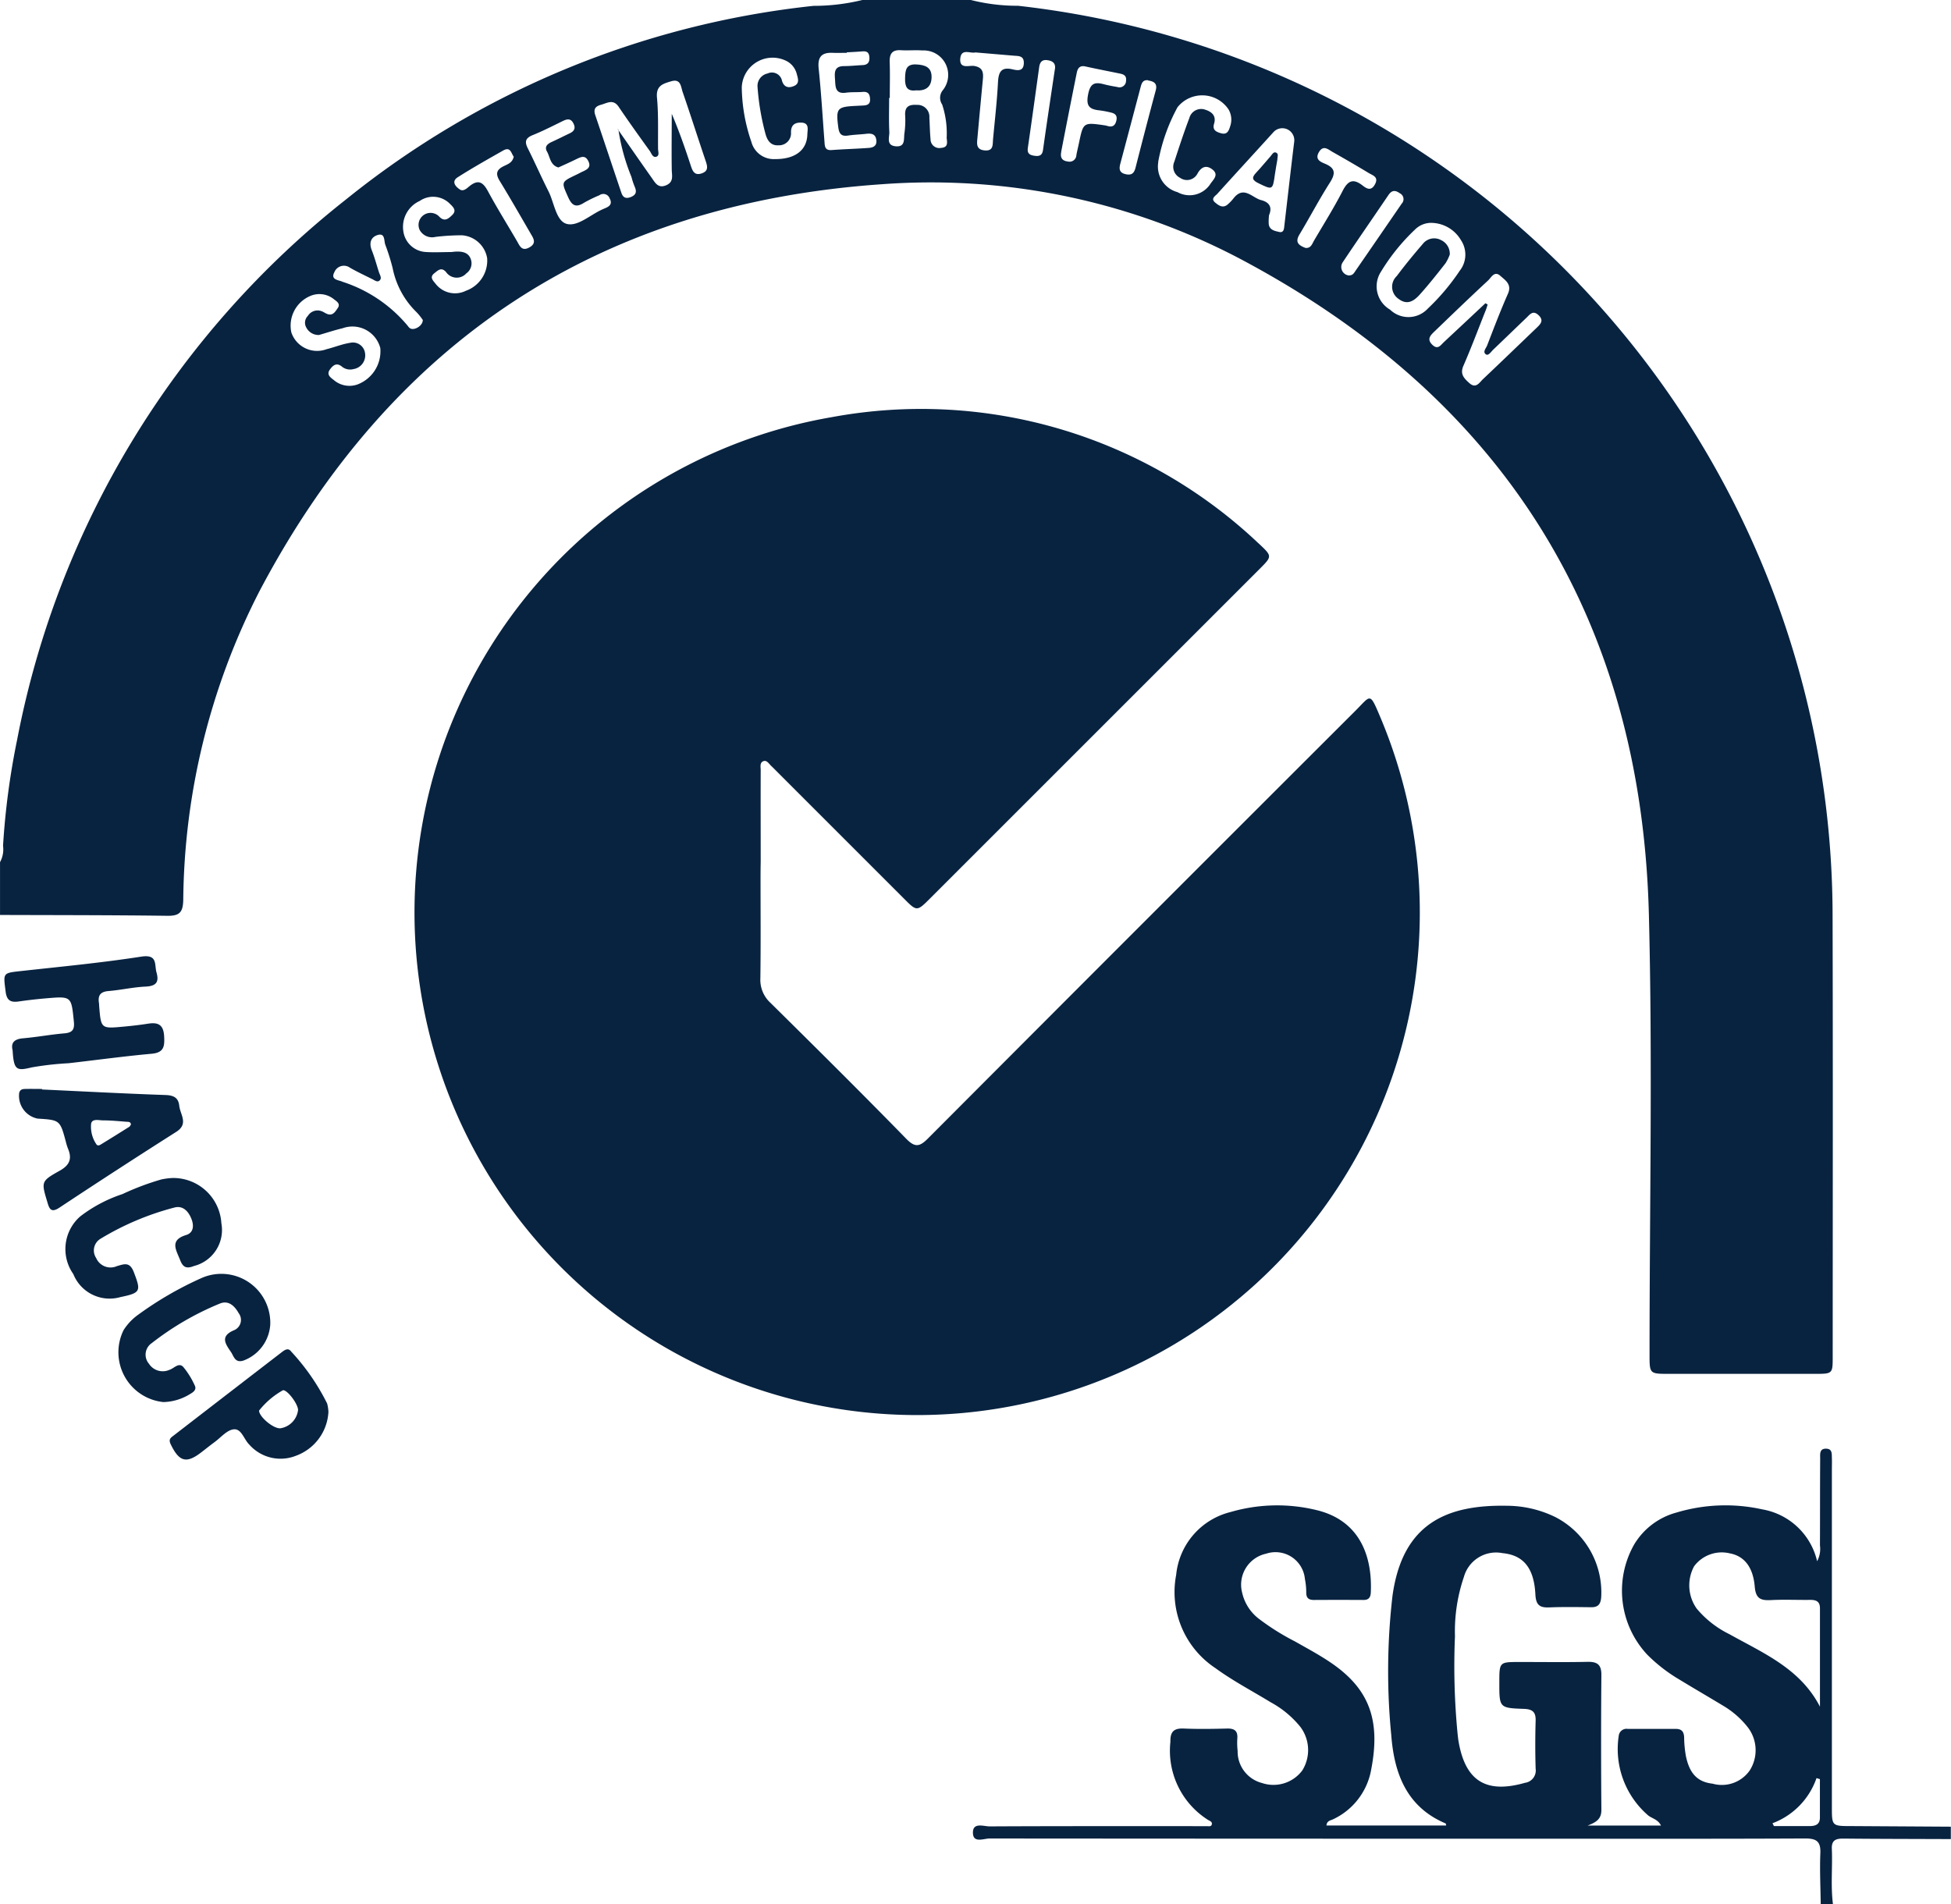 <svg id="Group_158" data-name="Group 158" xmlns="http://www.w3.org/2000/svg" width="81.307" height="79.368" viewBox="0 0 81.307 79.368">
  <g id="Group_161" data-name="Group 161" transform="translate(0)">
    <path id="Path_153" data-name="Path 153" d="M625.224,172.952a7.932,7.932,0,0,0,1.97.241,38.2,38.2,0,0,1,33.942,37.875c.017,6.14.006,12.279.005,18.419,0,.723,0,.725-.743.725q-3.038,0-6.075,0c-.812,0-.815,0-.815-.8,0-6.118.129-12.24-.028-18.354-.313-12.22-5.938-21.3-16.67-27.123a27.648,27.648,0,0,0-15.273-3.306c-11.786.806-20.463,6.525-25.963,16.969a28.734,28.734,0,0,0-3.173,12.865c-.012.51-.153.664-.658.658-2.326-.03-4.652-.027-6.978-.035v-2.2a1.118,1.118,0,0,0,.126-.684,31.368,31.368,0,0,1,.586-4.413,37.693,37.693,0,0,1,13.708-22.525,37.318,37.318,0,0,1,19.481-8.068,8.533,8.533,0,0,0,2.035-.244Zm-14.713,5.391c.468.67.933,1.342,1.405,2.01.145.2.264.466.608.321.328-.139.239-.4.235-.657-.012-.774,0-1.548,0-2.322.307.72.56,1.448.8,2.181.076.234.169.4.454.3s.234-.294.159-.517c-.324-.957-.63-1.921-.96-2.876-.074-.215-.072-.565-.48-.442-.338.1-.635.181-.589.677.066.705.038,1.42.045,2.13,0,.119.072.294-.076.337s-.2-.14-.266-.237c-.44-.612-.88-1.223-1.3-1.846-.229-.337-.481-.151-.742-.081-.237.064-.313.192-.233.427.365,1.079.724,2.161,1.089,3.241.067.2.192.258.4.172s.243-.211.164-.405a3.009,3.009,0,0,1-.144-.428,8.508,8.508,0,0,1-.544-1.975Zm36.158,7.248.092.052c-.032.1-.058.2-.1.291-.3.758-.587,1.521-.912,2.269-.149.344.033.52.244.711.282.256.423-.018.58-.166.749-.708,1.49-1.425,2.235-2.138.166-.159.306-.308.067-.529-.219-.2-.344-.038-.482.1-.465.446-.928.894-1.394,1.339-.091.087-.2.263-.3.207-.167-.1,0-.263.043-.383.278-.721.553-1.443.865-2.15.174-.394-.113-.562-.319-.747-.248-.223-.379.077-.514.2-.755.7-1.5,1.418-2.241,2.132-.163.156-.31.313-.082.538s.342.034.48-.1Q645.8,186.407,646.668,185.591Zm-24.823-8.558h-.027c0,.472-.017.945.007,1.416.011.222-.146.564.27.6s.323-.323.36-.543a3.9,3.9,0,0,0,.029-.771c-.012-.359.185-.429.491-.412a.494.494,0,0,1,.519.531c.018.3.02.6.049.9a.365.365,0,0,0,.436.362c.3-.019.258-.214.236-.416a3.827,3.827,0,0,0-.188-1.393.5.5,0,0,1,.031-.6,1.02,1.02,0,0,0-.851-1.652c-.3-.022-.6.008-.9-.01-.379-.023-.479.163-.466.507C621.859,176.045,621.845,176.54,621.845,177.034Zm22.583,5.207a.959.959,0,0,0-.7.284,8.431,8.431,0,0,0-1.413,1.751,1.122,1.122,0,0,0,.378,1.582,1.1,1.1,0,0,0,1.573-.043,9.16,9.16,0,0,0,1.328-1.574,1.084,1.084,0,0,0,.057-1.273A1.453,1.453,0,0,0,644.428,182.241Zm-6.777-.323a1.98,1.98,0,0,0-.013.385c.037.239.255.277.437.318s.2-.122.211-.248c.138-1.175.27-2.351.414-3.525a.5.5,0,0,0-.855-.4c-.779.862-1.568,1.716-2.347,2.579-.085.094-.289.2-.1.363.144.12.317.254.516.095a1.815,1.815,0,0,0,.267-.28c.422-.518.767-.009,1.138.088C637.646,181.374,637.8,181.574,637.651,181.918Zm-34.07,1.539c.482-.066.723.039.809.318a.51.51,0,0,1-.193.572.538.538,0,0,1-.844-.055c-.2-.222-.338-.069-.489.049-.21.165-.059.3.045.43a1.023,1.023,0,0,0,1.272.3,1.336,1.336,0,0,0,.884-1.356,1.145,1.145,0,0,0-1.061-.956,9.433,9.433,0,0,0-1.09.067.59.59,0,0,1-.659-.284.5.5,0,0,1,.811-.563c.22.235.388.088.543-.064.209-.2.02-.351-.11-.481a.982.982,0,0,0-1.244-.106,1.185,1.185,0,0,0-.682,1.268,1,1,0,0,0,.917.859C602.851,183.479,603.217,183.457,603.581,183.457Zm-5.524,3.458a.576.576,0,0,1-.534-.32.4.4,0,0,1,.07-.476.474.474,0,0,1,.562-.2c.081.026.151.081.23.114.25.105.356-.1.457-.246.119-.176-.049-.274-.163-.362a.961.961,0,0,0-.974-.141,1.342,1.342,0,0,0-.8,1.525,1.132,1.132,0,0,0,1.462.7c.333-.083.657-.217.993-.269a.51.51,0,0,1,.617.437.578.578,0,0,1-.484.659.537.537,0,0,1-.487-.108c-.212-.168-.353-.06-.481.108-.18.234.015.349.162.467a1,1,0,0,0,.975.173,1.48,1.48,0,0,0,.95-1.515,1.2,1.2,0,0,0-1.572-.827C598.712,186.711,598.386,186.819,598.057,186.914Zm9.977-6.982c-.346-.1-.342-.431-.474-.66-.113-.2.005-.316.187-.4.254-.115.5-.242.756-.362.181-.087.262-.2.16-.409s-.244-.2-.423-.115c-.426.206-.847.425-1.284.6-.293.121-.335.27-.2.541.3.6.567,1.208.866,1.8.239.477.315,1.236.758,1.356.464.125,1-.395,1.511-.614l.118-.052c.188-.08.27-.193.16-.4a.279.279,0,0,0-.427-.127,5.621,5.621,0,0,0-.637.311c-.349.225-.513.112-.671-.244-.276-.624-.3-.614.343-.921.1-.046.192-.1.29-.143.193-.089.34-.189.207-.44s-.307-.154-.485-.072C608.537,179.706,608.282,179.82,608.034,179.932Zm25-.223a1.105,1.105,0,0,0,.8,1.251,1.035,1.035,0,0,0,1.369-.34c.109-.17.373-.378.092-.6-.251-.2-.464-.123-.626.165a.492.492,0,0,1-.725.179.512.512,0,0,1-.244-.665c.2-.613.4-1.225.628-1.826a.509.509,0,0,1,.671-.346c.274.087.457.259.361.578-.082.27.088.343.285.4.266.076.329-.108.39-.305a.841.841,0,0,0-.072-.685,1.317,1.317,0,0,0-2.127-.094A7.6,7.6,0,0,0,633.03,179.709Zm-12.983-4.575v.02c-.193,0-.387.008-.58,0-.471-.022-.641.173-.59.658.105,1,.163,2.012.24,3.018.015.192,0,.4.3.376.514-.038,1.03-.052,1.544-.089.18-.013.343-.077.32-.314-.026-.258-.191-.3-.412-.275-.256.03-.515.036-.769.074-.28.042-.369-.073-.406-.343-.1-.782-.059-.854.71-.893l.322-.016c.165-.007.3-.047.293-.254s-.068-.333-.307-.313-.474,0-.708.034c-.437.056-.426-.244-.444-.528s-.063-.581.374-.582c.257,0,.515-.03.772-.041.22-.009.3-.126.284-.335s-.122-.252-.3-.237C620.477,175.113,620.262,175.121,620.048,175.134Zm-2.994,4.449c.845.006,1.335-.373,1.352-1.029.005-.189.094-.476-.243-.491-.259-.012-.443.082-.438.41a.5.5,0,0,1-.522.535c-.322.02-.462-.2-.537-.458a10.253,10.253,0,0,1-.335-1.961.53.53,0,0,1,.419-.575.428.428,0,0,1,.6.307c.085.275.278.311.5.215.249-.105.162-.323.115-.5a.834.834,0,0,0-.484-.568,1.285,1.285,0,0,0-1.808,1.124,7.2,7.2,0,0,0,.4,2.271A.964.964,0,0,0,617.053,179.583Zm-14.67,6.712a2.446,2.446,0,0,0-.259-.326,3.514,3.514,0,0,1-1-1.835,8.8,8.8,0,0,0-.308-.983c-.061-.166,0-.509-.331-.4-.281.094-.349.34-.231.635s.2.611.3.918c.038.117.14.253.009.351-.09.067-.2-.027-.3-.074-.308-.154-.622-.3-.918-.47a.428.428,0,0,0-.652.187c-.175.329.2.323.346.4a5.878,5.878,0,0,1,2.726,1.851.274.274,0,0,0,.091.09C602.036,186.736,602.383,186.529,602.383,186.295Zm26.605-7.02c-.049.225.011.375.268.407a.286.286,0,0,0,.361-.267c.031-.169.072-.336.107-.5.181-.867.181-.867,1.068-.74a.886.886,0,0,1,.126.029c.215.063.323-.031.367-.237s-.06-.285-.224-.324a4.129,4.129,0,0,0-.507-.094c-.422-.047-.538-.21-.447-.669s.275-.517.65-.418c.186.049.378.084.568.116a.272.272,0,0,0,.361-.258c.027-.2-.08-.267-.248-.3-.485-.1-.969-.193-1.453-.3-.232-.05-.317.084-.353.269Q629.307,177.629,628.989,179.275Zm-22.816.21c-.112-.132-.127-.44-.445-.259-.635.361-1.274.72-1.89,1.112-.277.176-.1.388.084.509.146.1.294-.045.4-.133.371-.3.57-.169.775.211.377.7.8,1.375,1.2,2.062.119.2.2.459.525.276s.156-.394.039-.6c-.421-.725-.838-1.454-1.275-2.169-.173-.283-.151-.458.157-.613C605.908,179.8,606.116,179.744,606.173,179.485Zm33.009,3.8c.214.016.264-.178.345-.315.4-.682.825-1.357,1.186-2.061.219-.427.436-.533.829-.228.168.13.358.254.521-.051s-.094-.366-.26-.466q-.743-.448-1.5-.874c-.192-.108-.4-.319-.587.019-.163.3.091.394.27.47.432.183.435.406.2.779-.448.7-.837,1.446-1.268,2.162C638.713,183.063,638.9,183.183,639.182,183.29Zm-13.772-8.148c-.211.057-.6-.19-.632.271-.027.437.373.258.582.293.358.061.388.272.361.555q-.117,1.221-.227,2.442c-.022.238-.063.486.294.522.383.038.336-.239.357-.467.073-.793.165-1.584.206-2.378.023-.428.14-.644.608-.533.211.05.455.087.468-.25s-.234-.3-.448-.322Zm3.313.7c.042-.255-.1-.348-.32-.378s-.308.091-.335.288c-.156,1.123-.31,2.246-.473,3.368-.034.231.072.3.274.329s.324-.009.358-.242C628.386,178.089,628.557,176.968,628.724,175.846Zm3.887.46c-.238-.029-.278.144-.323.314q-.418,1.582-.838,3.163c-.055.207-.052.375.218.437.246.057.356-.035.414-.264.276-1.077.554-2.154.844-3.228C633.006,176.429,632.854,176.343,632.611,176.306Zm8.4,8.129c.128,0,.181-.1.239-.186q.966-1.4,1.926-2.8a.271.271,0,0,0-.077-.432c-.2-.143-.338-.129-.478.077-.636.939-1.283,1.87-1.913,2.814A.355.355,0,0,0,641.008,184.435Z" transform="translate(-584.764 -172.952)" fill="#082340"/>
    <path id="Path_154" data-name="Path 154" d="M996.01,751.728c-.009-.71-.045-1.422-.016-2.131.02-.492-.164-.614-.635-.612-3.662.018-7.324.01-10.986.01q-11.5,0-23.005-.009c-.238,0-.67.2-.689-.216-.022-.479.443-.288.7-.289,2.865-.015,5.73-.01,8.595-.01.151,0,.3,0,.452,0,.077,0,.193.033.21-.086.015-.1-.084-.131-.158-.173a3.411,3.411,0,0,1-1.57-3.256c-.011-.429.149-.571.564-.553.6.026,1.206.015,1.809,0,.3-.005.44.1.416.414a2.906,2.906,0,0,0,.013.516,1.354,1.354,0,0,0,1.015,1.34,1.5,1.5,0,0,0,1.678-.522,1.605,1.605,0,0,0-.082-1.821,4.1,4.1,0,0,0-1.235-1.023c-.771-.472-1.574-.89-2.306-1.425A3.8,3.8,0,0,1,969.148,738a3,3,0,0,1,2.266-2.621,6.936,6.936,0,0,1,3.574-.083c1.862.443,2.336,1.993,2.272,3.43-.009.205-.083.32-.306.318q-1.034-.006-2.068,0c-.212,0-.315-.079-.317-.3a2.842,2.842,0,0,0-.056-.577,1.231,1.231,0,0,0-1.615-1.052,1.321,1.321,0,0,0-1,1.626,1.894,1.894,0,0,0,.727,1.11,9.987,9.987,0,0,0,1.476.922c.505.287,1.02.562,1.5.889,1.6,1.091,2.071,2.394,1.676,4.444a2.829,2.829,0,0,1-1.585,2.077c-.106.053-.263.058-.28.26H980.4c-.011-.047-.01-.079-.021-.084-1.632-.689-2.146-2.091-2.267-3.685a27.281,27.281,0,0,1,.051-5.8c.419-3.038,2.282-3.806,4.781-3.756a4.63,4.63,0,0,1,2,.468,3.532,3.532,0,0,1,1.918,3.332c-.02.294-.12.433-.422.429-.581-.007-1.164-.017-1.745.007-.4.016-.553-.1-.576-.538-.057-1.117-.506-1.641-1.371-1.724a1.392,1.392,0,0,0-1.609.992,7.044,7.044,0,0,0-.372,2.478,29.223,29.223,0,0,0,.11,4.065c.012.107.022.214.041.32.285,1.649,1.153,2.179,2.769,1.717a.517.517,0,0,0,.442-.591c-.02-.667-.019-1.336,0-2,.01-.365-.137-.478-.494-.49-1.021-.036-1.021-.05-1.019-1.1,0-.852,0-.853.834-.854.948,0,1.9.014,2.843-.006.405-.008.579.115.576.548q-.024,2.811,0,5.622c0,.344-.161.5-.574.653h3.058c-.122-.25-.354-.29-.521-.411a3.65,3.65,0,0,1-1.236-3.355.327.327,0,0,1,.377-.262c.667,0,1.335,0,2,0,.25,0,.336.124.345.358a4.709,4.709,0,0,0,.072.769c.151.735.483,1.085,1.116,1.156a1.417,1.417,0,0,0,1.543-.549,1.566,1.566,0,0,0-.09-1.816,3.679,3.679,0,0,0-1.019-.886c-.608-.368-1.222-.724-1.829-1.094a6.666,6.666,0,0,1-1.324-1.026,3.9,3.9,0,0,1-.551-4.6A2.949,2.949,0,0,1,990,735.4a7.1,7.1,0,0,1,3.574-.132,2.843,2.843,0,0,1,2.286,2.161,1.079,1.079,0,0,0,.118-.657c.005-1.206,0-2.412.009-3.619,0-.18-.042-.429.263-.414.248.013.218.222.225.389s0,.345,0,.517q0,7.011,0,14.023c0,.8,0,.8.822.8l4.135.025v.517c-1.5-.006-3-.006-4.493-.021-.314,0-.481.079-.466.429.033.768-.052,1.539.047,2.307Zm-.032-8.237q0-2.05,0-4.1c0-.293-.169-.354-.419-.35-.538.007-1.077-.02-1.613.008-.427.022-.643-.046-.686-.562-.071-.842-.46-1.277-1.037-1.385a1.435,1.435,0,0,0-1.49.538,1.672,1.672,0,0,0,.109,1.765,4.152,4.152,0,0,0,1.362,1.065C993.619,741.262,995.156,741.9,995.978,743.491ZM994,748.35l.06.118c.493,0,.986,0,1.48,0,.24,0,.433-.058.436-.347,0-.536,0-1.073,0-1.61l-.142-.042A3.085,3.085,0,0,1,994,748.35Z" transform="translate(-920.132 -672.36)" fill="#082340"/>
    <path id="Path_155" data-name="Path 155" d="M759.356,350.656c0,1.4.012,2.8-.007,4.2a1.3,1.3,0,0,0,.418,1.025c1.9,1.877,3.8,3.761,5.663,5.67.37.378.564.326.906-.017q8.9-8.926,17.818-17.83c.632-.632.585-.778,1,.2a20.948,20.948,0,1,1-22.822-12.432,20.445,20.445,0,0,1,17.752,5.237l.048.043c.551.519.552.52.014,1.057l-13.711,13.71c-.562.562-.563.562-1.1.022l-5.256-5.256c-.091-.091-.181-.185-.275-.273s-.179-.24-.307-.207c-.187.049-.134.246-.134.386-.005,1.271,0,2.542,0,3.813Q759.356,350.333,759.356,350.656Z" transform="translate(-727.661 -314.087)" fill="#082340"/>
    <path id="Path_156" data-name="Path 156" d="M586.83,546.428c-.077-.3.052-.466.422-.5.578-.049,1.152-.158,1.73-.207.336-.028.436-.153.4-.491-.106-1.055-.095-1.059-1.146-.97q-.579.049-1.154.132c-.336.048-.5-.041-.544-.419-.1-.783-.124-.765.664-.852,1.668-.184,3.341-.342,5-.6.682-.1.531.334.625.663.119.418-.032.568-.462.588-.514.024-1.023.143-1.537.185-.34.027-.451.18-.4.5.007.042.005.086.009.129.076.94.076.942,1.012.855.343-.032.685-.07,1.025-.124.414-.065.642.038.67.516.024.422,0,.691-.522.738-1.157.105-2.309.263-3.463.395a12.72,12.72,0,0,0-1.538.174C586.991,547.294,586.879,547.257,586.83,546.428Z" transform="translate(-586.304 -502.652)" fill="#082340"/>
    <path id="Path_157" data-name="Path 157" d="M592.947,593.732c1.718.08,3.435.171,5.153.231.343.012.532.119.567.45.039.367.4.749-.124,1.084q-2.45,1.556-4.87,3.159c-.333.22-.416.075-.5-.218-.256-.853-.278-.881.5-1.314.425-.236.535-.5.357-.927a1.9,1.9,0,0,1-.079-.246c-.251-.946-.251-.946-1.187-1.005a.967.967,0,0,1-.767-1.08c.04-.133.135-.154.242-.156.237-.006.473,0,.71,0Zm3.707,1.457c-.017-.121-.117-.107-.193-.112-.32-.025-.641-.057-.962-.057-.18,0-.466-.087-.506.142a1.3,1.3,0,0,0,.218.851c.042.072.12.051.171.021q.6-.367,1.2-.746C596.615,595.267,596.631,595.222,596.654,595.189Z" transform="translate(-591.196 -548.324)" fill="#082340"/>
    <path id="Path_158" data-name="Path 158" d="M614.585,628.145a2.008,2.008,0,0,1,2.042,1.889,1.547,1.547,0,0,1-1.139,1.778c-.325.13-.466.051-.582-.251-.161-.414-.453-.824.253-1.04.307-.094.327-.381.229-.647-.122-.329-.36-.6-.728-.495a11.54,11.54,0,0,0-3.072,1.3.566.566,0,0,0-.18.8.653.653,0,0,0,.867.338c.3-.084.529-.192.7.244.307.8.3.87-.557,1.048a1.629,1.629,0,0,1-1.961-.959,1.808,1.808,0,0,1,.289-2.405,5.939,5.939,0,0,1,1.757-.929,11.034,11.034,0,0,1,1.626-.612A3.02,3.02,0,0,1,614.585,628.145Z" transform="translate(-607.401 -579.048)" fill="#082340"/>
    <path id="Path_159" data-name="Path 159" d="M631.947,670.521a2.086,2.086,0,0,1-1.658-3,2.3,2.3,0,0,1,.621-.65,14.508,14.508,0,0,1,2.621-1.517,2.04,2.04,0,0,1,2.87,1.936,1.714,1.714,0,0,1-1.131,1.506c-.345.1-.387-.188-.51-.367-.227-.331-.46-.651.125-.9a.464.464,0,0,0,.2-.713c-.168-.3-.422-.55-.785-.4a11.963,11.963,0,0,0-2.836,1.647.579.579,0,0,0-.119.859.681.681,0,0,0,.85.257c.192-.056.388-.324.579-.124a3.392,3.392,0,0,1,.475.762c.093.174-.035.28-.174.359A2.2,2.2,0,0,1,631.947,670.521Z" transform="translate(-625.138 -612.085)" fill="#082340"/>
    <path id="Path_160" data-name="Path 160" d="M656.956,696.968a2.059,2.059,0,0,1-1.352,1.825,1.735,1.735,0,0,1-1.945-.463c-.226-.218-.325-.677-.656-.637-.28.033-.53.339-.789.53-.191.14-.375.289-.563.433-.619.477-.922.384-1.271-.349-.1-.206.015-.271.129-.359q2.249-1.736,4.5-3.469c.123-.094.27-.2.392-.032a9.21,9.21,0,0,1,1.5,2.166A1.553,1.553,0,0,1,656.956,696.968Zm-1.265-.086c-.012-.263-.445-.831-.626-.821a3.361,3.361,0,0,0-1,.851c.007.264.6.758.886.737A.874.874,0,0,0,655.691,696.882Z" transform="translate(-643.269 -638.12)" fill="#082340"/>
    <path id="Path_161" data-name="Path 161" d="M823.3,222.947l-.037-.013h.022Z" transform="translate(-797.538 -217.543)" fill="#082340"/>
    <path id="Path_162" data-name="Path 162" d="M934.915,198.929c-.386.052-.461-.176-.452-.506s.03-.6.477-.574c.372.02.64.125.627.547C935.555,198.8,935.308,198.958,934.915,198.929Z" transform="translate(-896.744 -195.163)" fill="#082340"/>
    <path id="Path_163" data-name="Path 163" d="M1125.061,265.7a1.768,1.768,0,0,1-.179.366c-.343.438-.688.875-1.059,1.289-.234.263-.517.478-.888.2a.61.61,0,0,1-.086-.955c.346-.462.713-.909,1.09-1.345a.6.6,0,0,1,.76-.155A.628.628,0,0,1,1125.061,265.7Z" transform="translate(-1064.642 -255.092)" fill="#082340"/>
    <path id="Path_164" data-name="Path 164" d="M1069.953,232.127c-.035.209-.076.418-.105.628-.089.652-.1.644-.67.369-.272-.13-.314-.233-.107-.451s.389-.449.588-.67c.067-.074.126-.215.243-.161S1069.947,232.028,1069.953,232.127Z" transform="translate(-1016.718 -225.48)" fill="#082340"/>
  </g>
</svg>
